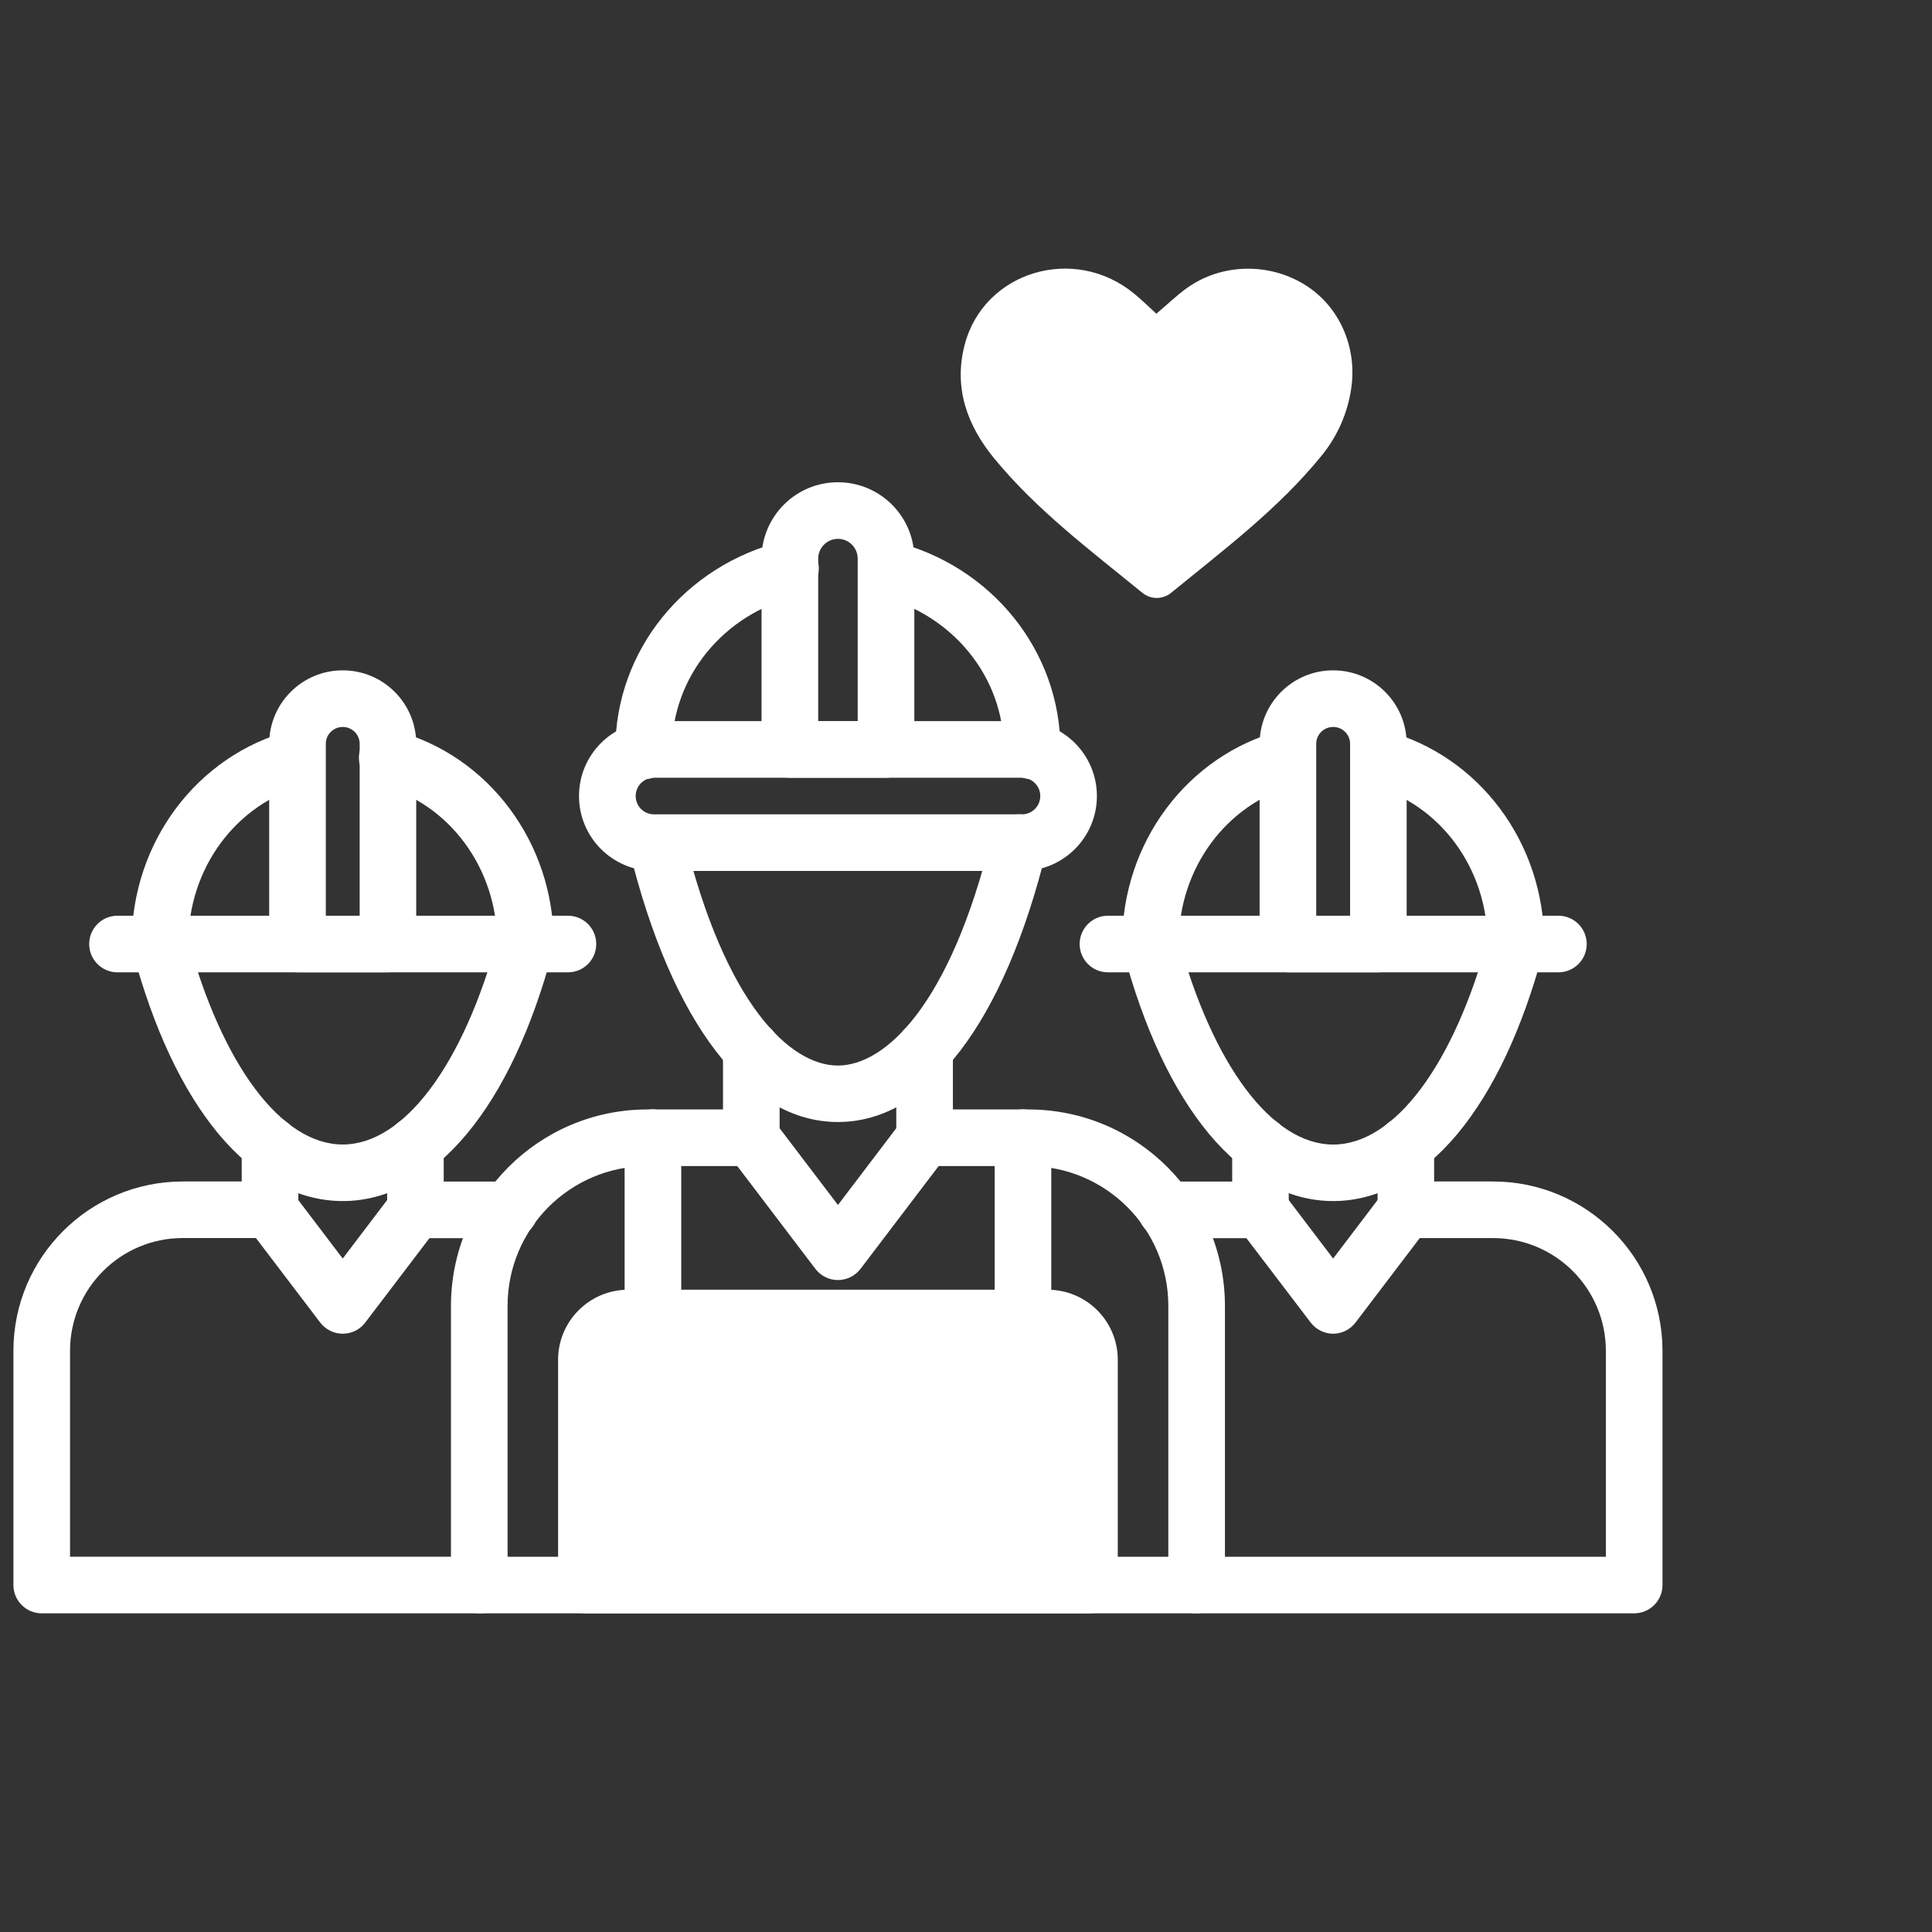 <?xml version="1.0" encoding="utf-8"?>
<svg xmlns="http://www.w3.org/2000/svg" fill="none" height="100%" overflow="visible" preserveAspectRatio="none" style="display: block;" viewBox="0 0 36 36" width="100%">
<rect x="0" y="0" width="36" height="36" fill="#333333" stroke="none"/>
<g id="Frame 2147236828">
<g id="Group 3860">
<g id="Group 3864">
<g id="_263503904">
<path d="M15.614 20.907C13.928 20.907 12.514 19.055 11.723 15.829C11.654 15.546 11.828 15.26 12.111 15.192C12.394 15.123 12.68 15.296 12.748 15.58C13.516 18.731 14.731 19.855 15.612 19.855C16.492 19.855 17.707 18.734 18.476 15.58C18.543 15.296 18.829 15.121 19.113 15.188C19.397 15.256 19.572 15.542 19.504 15.826C18.713 19.056 17.298 20.907 15.614 20.907Z" fill="white" id="Vector"/>
</g>
<g id="_263504432">
<path d="M13.999 21.728C13.708 21.728 13.472 21.492 13.472 21.201V19.548C13.472 19.257 13.708 19.021 13.999 19.021C14.29 19.021 14.527 19.257 14.527 19.548V21.201C14.527 21.492 14.291 21.728 13.999 21.728Z" fill="white" id="Vector_2"/>
</g>
<g id="_263504432-2">
<path d="M17.229 21.728C16.938 21.728 16.701 21.492 16.701 21.201V19.548C16.701 19.257 16.938 19.021 17.229 19.021C17.52 19.021 17.756 19.257 17.756 19.548V21.201C17.756 21.492 17.52 21.728 17.229 21.728Z" fill="white" id="Vector_3"/>
</g>
<path d="M19.042 16.229H12.184C11.414 16.229 10.789 15.604 10.789 14.833C10.789 14.062 11.414 13.438 12.184 13.437H19.042C19.813 13.437 20.439 14.062 20.439 14.833C20.439 15.604 19.814 16.229 19.043 16.229C19.043 16.229 19.043 16.229 19.042 16.229ZM12.185 14.492C11.997 14.492 11.845 14.645 11.845 14.833C11.845 15.021 11.997 15.174 12.185 15.174H19.043C19.232 15.174 19.384 15.021 19.384 14.833C19.384 14.645 19.232 14.492 19.043 14.492C19.043 14.492 19.043 14.492 19.042 14.492H12.185Z" fill="white" id="Vector_4"/>
<path d="M19.233 14.52C18.941 14.52 18.705 14.284 18.705 13.993V13.965C18.705 12.617 17.751 11.443 16.385 11.108C16.102 11.034 15.934 10.746 16.008 10.464C16.08 10.189 16.358 10.021 16.635 10.084C18.475 10.534 19.76 12.128 19.76 13.965V13.993C19.76 14.284 19.524 14.52 19.233 14.52Z" fill="white" id="Vector_5"/>
<path d="M11.994 14.52C11.716 14.521 11.486 14.306 11.466 14.03C11.466 14.009 11.466 13.985 11.466 13.965C11.466 12.129 12.752 10.536 14.593 10.084C14.874 10.008 15.164 10.175 15.239 10.456C15.315 10.737 15.148 11.027 14.867 11.102C14.859 11.104 14.851 11.107 14.843 11.109C13.476 11.443 12.521 12.618 12.521 13.966C12.521 13.962 12.521 13.959 12.521 13.956C12.542 14.246 12.323 14.498 12.033 14.519L11.994 14.52Z" fill="white" id="Vector_6"/>
<path d="M16.51 14.492H14.718C14.427 14.492 14.19 14.256 14.19 13.965V10.408C14.191 9.622 14.829 8.985 15.615 8.986C16.4 8.987 17.037 9.623 17.037 10.408V13.965C17.037 14.256 16.801 14.492 16.51 14.492ZM15.245 13.438H15.982V10.409C15.982 10.206 15.817 10.04 15.614 10.041C15.411 10.041 15.246 10.206 15.246 10.409V13.438H15.245Z" fill="white" id="Vector_7"/>
<path d="M15.614 23.852C15.449 23.852 15.294 23.775 15.194 23.644L13.579 21.519C13.402 21.288 13.448 20.957 13.68 20.78C13.912 20.604 14.243 20.649 14.419 20.881L15.614 22.453L16.808 20.881C16.985 20.649 17.316 20.604 17.548 20.78C17.779 20.957 17.824 21.288 17.649 21.519L16.034 23.644C15.934 23.775 15.779 23.852 15.614 23.852Z" fill="white" id="Vector_8"/>
<path d="M22.298 30.062H8.93C8.639 30.062 8.403 29.826 8.403 29.535V24.331C8.405 22.312 10.041 20.676 12.06 20.673H13.999C14.291 20.673 14.527 20.909 14.527 21.201C14.527 21.492 14.291 21.728 13.999 21.728H12.06C10.623 21.73 9.459 22.894 9.458 24.331V29.008H21.77V24.331C21.768 22.894 20.604 21.73 19.166 21.728H17.228C16.937 21.728 16.701 21.492 16.701 21.201C16.701 20.909 16.937 20.673 17.228 20.673H19.166C21.186 20.676 22.823 22.312 22.825 24.332V29.536C22.825 29.826 22.59 30.062 22.298 30.062Z" fill="white" id="Vector_9"/>
<path d="M12.166 25.089C11.875 25.089 11.639 24.853 11.639 24.561V21.199C11.639 20.907 11.875 20.671 12.166 20.671C12.458 20.671 12.694 20.907 12.694 21.199V24.561C12.694 24.853 12.458 25.089 12.166 25.089Z" fill="white" id="Vector_10"/>
<path d="M19.061 25.089C18.77 25.089 18.534 24.853 18.534 24.561V21.199C18.534 20.907 18.77 20.671 19.061 20.671C19.352 20.671 19.589 20.907 19.589 21.199V24.561C19.589 24.853 19.352 25.089 19.061 25.089Z" fill="white" id="Vector_11"/>
<path d="M20.302 30.062H10.926C10.635 30.062 10.399 29.826 10.399 29.535V25.337C10.4 24.617 10.984 24.033 11.704 24.032H19.523C20.244 24.033 20.828 24.617 20.828 25.337V29.535C20.829 29.826 20.593 30.062 20.302 30.062Z" fill="white" id="Vector_12"/>
<path d="M9.79 18.118C9.499 18.118 9.263 17.882 9.263 17.591V17.563C9.263 16.178 8.37 14.971 7.093 14.633C6.81 14.565 6.635 14.281 6.702 13.998C6.77 13.715 7.054 13.539 7.337 13.607C7.346 13.609 7.355 13.611 7.364 13.614C9.103 14.076 10.317 15.699 10.317 17.564V17.592C10.317 17.882 10.081 18.118 9.79 18.118Z" fill="white" id="Vector_13"/>
<g id="_263503904-2">
<path d="M6.386 22.38C5.554 22.38 4.754 21.946 4.07 21.127C3.401 20.32 2.862 19.177 2.473 17.73C2.407 17.447 2.583 17.163 2.867 17.097C3.137 17.034 3.41 17.191 3.491 17.456C4.135 19.844 5.244 21.326 6.386 21.326C7.527 21.326 8.636 19.843 9.28 17.456C9.355 17.174 9.645 17.008 9.926 17.083C10.207 17.159 10.374 17.448 10.298 17.73C9.909 19.177 9.371 20.319 8.701 21.126C8.018 21.946 7.218 22.38 6.386 22.38Z" fill="white" id="Vector_14"/>
</g>
<path d="M5.032 23.069C4.74 23.069 4.504 22.833 4.504 22.542V21.335C4.504 21.044 4.74 20.807 5.032 20.807C5.323 20.807 5.559 21.044 5.559 21.335V22.542C5.559 22.833 5.323 23.069 5.032 23.069Z" fill="white" id="Vector_15"/>
<path d="M7.741 23.069C7.45 23.069 7.214 22.833 7.214 22.542V21.335C7.214 21.044 7.45 20.807 7.741 20.807C8.032 20.807 8.268 21.044 8.268 21.335V22.542C8.268 22.833 8.032 23.069 7.741 23.069Z" fill="white" id="Vector_16"/>
<path d="M10.583 18.118H2.189C1.898 18.118 1.662 17.882 1.662 17.591C1.662 17.299 1.898 17.063 2.189 17.063H10.583C10.874 17.063 11.11 17.299 11.11 17.591C11.11 17.882 10.874 18.118 10.583 18.118Z" fill="white" id="Vector_17"/>
<path d="M2.982 18.118C2.703 18.119 2.472 17.904 2.454 17.626C2.454 17.605 2.454 17.583 2.454 17.564C2.454 15.699 3.669 14.075 5.409 13.614C5.692 13.546 5.976 13.722 6.043 14.005C6.108 14.278 5.948 14.554 5.679 14.633C4.402 14.972 3.51 16.176 3.51 17.563C3.51 17.563 3.51 17.563 3.51 17.556C3.529 17.846 3.31 18.096 3.02 18.116L2.982 18.118Z" fill="white" id="Vector_18"/>
<path d="M7.229 18.118H5.543C5.252 18.118 5.016 17.882 5.016 17.591V13.86C5.016 13.104 5.63 12.49 6.387 12.491C7.143 12.491 7.756 13.104 7.756 13.86V17.591C7.756 17.882 7.52 18.118 7.229 18.118ZM6.071 17.064H6.702V13.86C6.702 13.686 6.56 13.545 6.386 13.546C6.212 13.546 6.071 13.686 6.071 13.86V17.064Z" fill="white" id="Vector_19"/>
<path d="M6.386 24.852C6.221 24.852 6.066 24.774 5.966 24.643L4.612 22.863C4.434 22.631 4.479 22.299 4.711 22.122C4.943 21.944 5.275 21.989 5.452 22.221L6.386 23.451L7.32 22.221C7.497 21.988 7.829 21.943 8.061 22.12C8.294 22.297 8.339 22.628 8.162 22.861L6.808 24.641C6.709 24.774 6.552 24.852 6.386 24.852Z" fill="white" id="Vector_20"/>
<path d="M8.93 30.062H0.777C0.486 30.062 0.25 29.826 0.25 29.535V25.168C0.252 23.427 1.664 22.017 3.404 22.015H5.032C5.323 22.015 5.559 22.252 5.558 22.543C5.558 22.834 5.322 23.069 5.032 23.069H3.404C2.246 23.07 1.307 24.01 1.305 25.168V29.007H8.93C9.221 29.007 9.457 29.243 9.457 29.534C9.457 29.825 9.221 30.062 8.93 30.062Z" fill="white" id="Vector_21"/>
<path d="M9.491 23.072H9.47C9.436 23.072 9.404 23.072 9.368 23.072H7.742C7.45 23.072 7.214 22.836 7.214 22.545C7.214 22.253 7.45 22.017 7.742 22.017H9.368C9.416 22.017 9.464 22.017 9.511 22.017C9.802 22.023 10.034 22.263 10.029 22.555C10.023 22.846 9.782 23.078 9.491 23.072Z" fill="white" id="Vector_22"/>
<path d="M21.438 18.118C21.146 18.118 20.91 17.882 20.91 17.591V17.563C20.91 15.698 22.125 14.074 23.864 13.613C24.147 13.546 24.432 13.721 24.498 14.005C24.563 14.278 24.403 14.553 24.134 14.632C22.858 14.971 21.965 16.175 21.965 17.562V17.59C21.965 17.882 21.729 18.118 21.438 18.118Z" fill="white" id="Vector_23"/>
<g id="_263503904-3">
<path d="M24.842 22.38C24.011 22.38 23.21 21.946 22.527 21.127C21.857 20.32 21.319 19.178 20.93 17.731C20.854 17.449 21.021 17.16 21.302 17.084C21.583 17.009 21.873 17.175 21.948 17.457C22.592 19.845 23.701 21.327 24.842 21.327C25.983 21.327 27.092 19.844 27.737 17.457C27.803 17.173 28.087 16.997 28.371 17.063C28.655 17.128 28.831 17.412 28.765 17.696C28.762 17.708 28.758 17.72 28.756 17.732C28.366 19.178 27.828 20.321 27.158 21.128C26.474 21.946 25.673 22.38 24.842 22.38Z" fill="white" id="Vector_24"/>
</g>
<path d="M26.196 23.069C25.905 23.069 25.669 22.833 25.669 22.542V21.335C25.669 21.044 25.905 20.807 26.196 20.807C26.487 20.807 26.723 21.044 26.723 21.335V22.542C26.723 22.833 26.487 23.069 26.196 23.069Z" fill="white" id="Vector_25"/>
<path d="M23.487 23.069C23.196 23.069 22.96 22.833 22.96 22.542V21.335C22.96 21.044 23.196 20.807 23.487 20.807C23.778 20.807 24.014 21.044 24.014 21.335V22.542C24.014 22.833 23.778 23.069 23.487 23.069Z" fill="white" id="Vector_26"/>
<path d="M29.038 18.118H20.645C20.354 18.118 20.118 17.882 20.118 17.591C20.118 17.299 20.354 17.063 20.645 17.063H29.038C29.33 17.063 29.566 17.299 29.566 17.591C29.566 17.882 29.33 18.118 29.038 18.118Z" fill="white" id="Vector_27"/>
<path d="M28.246 18.118H28.211C27.924 18.099 27.705 17.854 27.718 17.567C27.718 16.176 26.826 14.974 25.549 14.635C25.27 14.553 25.11 14.26 25.192 13.98C25.271 13.711 25.547 13.551 25.819 13.616C27.559 14.078 28.773 15.701 28.773 17.566C28.773 17.584 28.773 17.607 28.773 17.628C28.754 17.905 28.524 18.119 28.246 18.118Z" fill="white" id="Vector_28"/>
<path d="M25.684 18.118H23.998C23.707 18.118 23.471 17.882 23.471 17.591V13.86C23.471 13.104 24.085 12.49 24.842 12.491C25.598 12.491 26.211 13.104 26.211 13.86V17.591C26.212 17.882 25.976 18.118 25.684 18.118ZM24.526 17.064H25.157V13.86C25.157 13.686 25.015 13.545 24.841 13.546C24.667 13.546 24.526 13.686 24.526 13.86V17.064Z" fill="white" id="Vector_29"/>
<path d="M24.842 24.852C24.677 24.852 24.522 24.774 24.422 24.643L23.065 22.861C22.888 22.628 22.933 22.297 23.166 22.12C23.398 21.943 23.73 21.988 23.907 22.221L24.841 23.451L25.775 22.221C25.951 21.989 26.282 21.944 26.514 22.12C26.746 22.297 26.791 22.627 26.615 22.859L25.261 24.64C25.163 24.772 25.007 24.851 24.842 24.852Z" fill="white" id="Vector_30"/>
<path d="M30.451 30.062H22.298C22.007 30.062 21.771 29.826 21.771 29.535C21.771 29.244 22.007 29.008 22.298 29.008H29.923V25.169C29.921 24.01 28.983 23.071 27.823 23.07H26.196C25.905 23.07 25.669 22.834 25.669 22.543C25.669 22.252 25.905 22.015 26.196 22.015H27.823C29.564 22.017 30.976 23.428 30.978 25.169V29.536C30.978 29.826 30.742 30.062 30.451 30.062Z" fill="white" id="Vector_31"/>
<path d="M21.737 23.072C21.446 23.078 21.205 22.846 21.2 22.555C21.194 22.263 21.426 22.023 21.717 22.017C21.765 22.017 21.812 22.017 21.86 22.017H23.487C23.778 22.017 24.014 22.253 24.014 22.545C24.014 22.836 23.778 23.072 23.487 23.072H21.86C21.826 23.072 21.794 23.072 21.758 23.072H21.737Z" fill="white" id="Vector_32"/>
<path d="M24.309 5.303C23.643 4.892 22.769 4.908 22.131 5.357C21.927 5.501 21.746 5.678 21.547 5.846C21.414 5.725 21.281 5.593 21.136 5.474C20.02 4.551 18.333 5.055 17.975 6.425C17.767 7.221 18.018 7.924 18.525 8.541C19.317 9.506 20.314 10.252 21.287 11.047C21.362 11.108 21.456 11.142 21.554 11.142C21.651 11.142 21.746 11.108 21.821 11.047C22.808 10.241 23.822 9.48 24.624 8.493C24.919 8.133 25.11 7.701 25.177 7.244C25.294 6.476 24.961 5.704 24.309 5.303Z" fill="white" id="Vector_33"/>
</g>
</g>
</g>
</svg>
